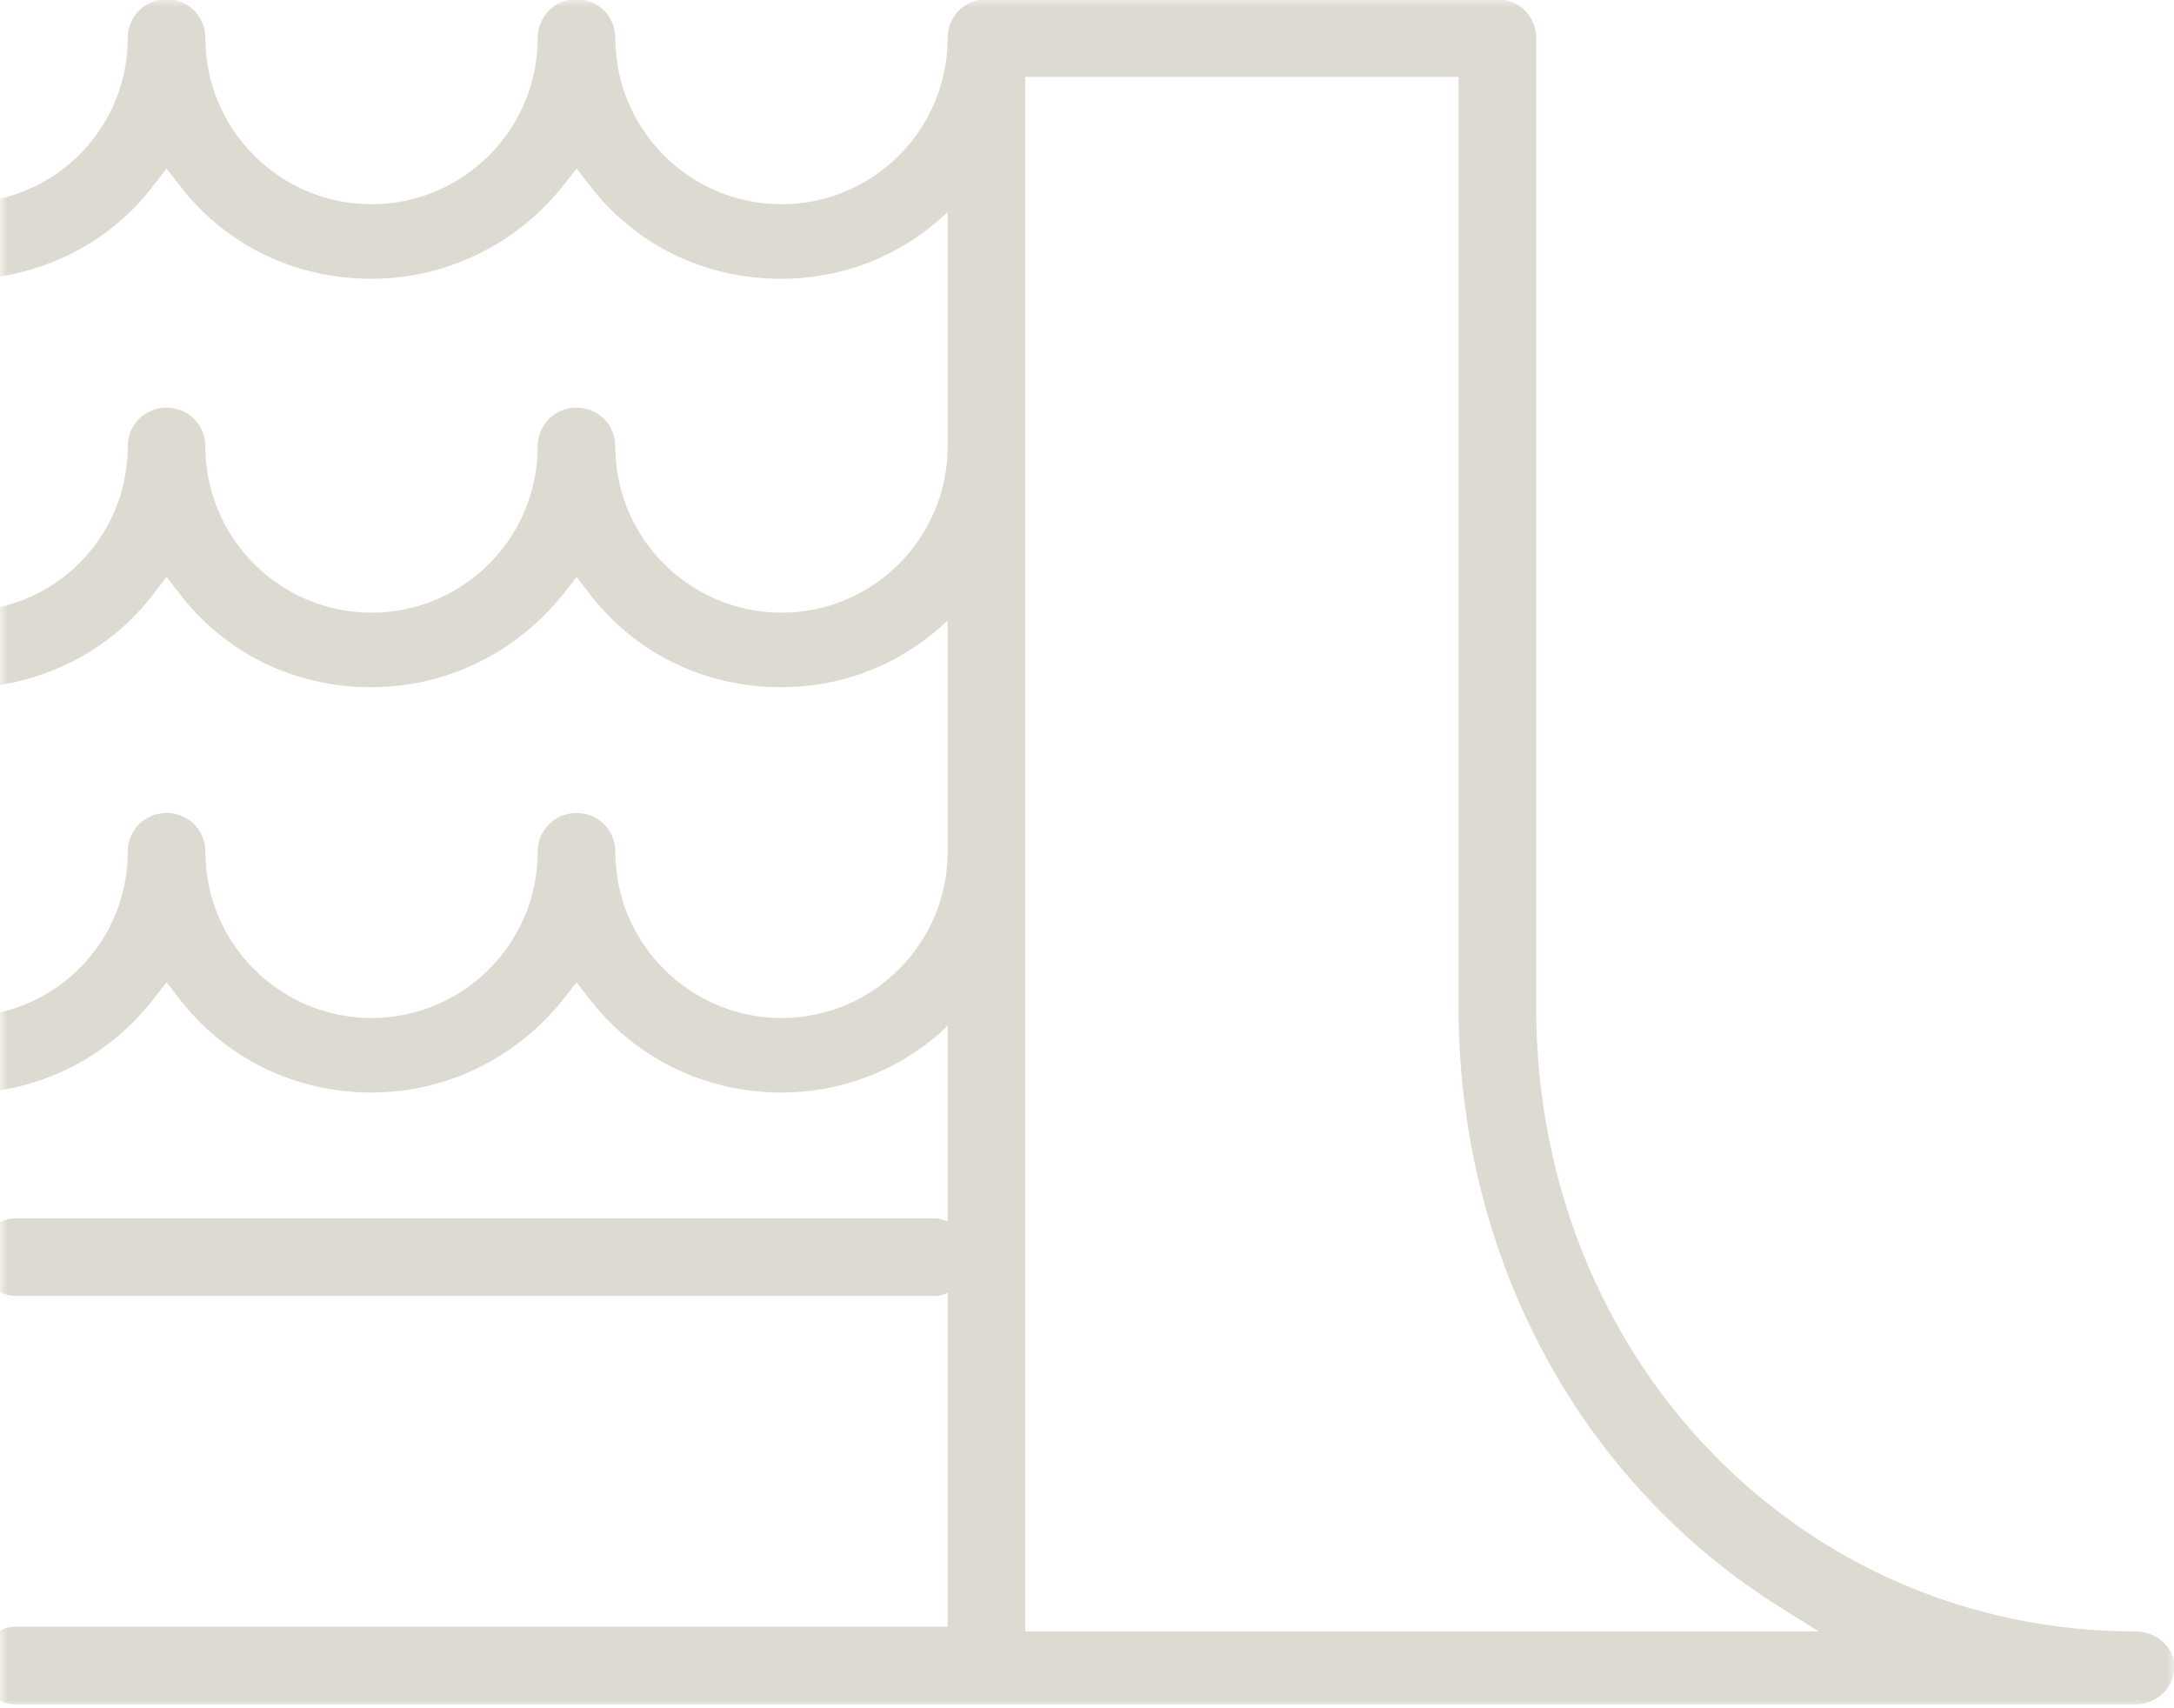 <?xml version="1.0" encoding="utf-8"?>
<!-- Generator: Adobe Illustrator 25.4.1, SVG Export Plug-In . SVG Version: 6.00 Build 0)  -->
<svg version="1.1" id="Layer_1" xmlns="http://www.w3.org/2000/svg" xmlns:xlink="http://www.w3.org/1999/xlink" x="0px" y="0px"
	 viewBox="0 0 140 110" style="enable-background:new 0 0 140 110;" xml:space="preserve">
<style type="text/css">
	.st0{filter:url(#Adobe_OpacityMaskFilter);}
	.st1{fill-rule:evenodd;clip-rule:evenodd;fill:#FFFFFF;}
	.st2{mask:url(#mask-2_00000104705201222787528550000006642494062608722600_);fill-rule:evenodd;clip-rule:evenodd;fill:#DDDAD1;}
</style>
<g transform="translate(117.626, 25.852)">
	<g id="Clip-2">
	</g>
	<defs>
		<filter id="Adobe_OpacityMaskFilter" filterUnits="userSpaceOnUse" x="-117.6" y="-25.9" width="140" height="110">
			<feColorMatrix  type="matrix" values="1 0 0 0 0  0 1 0 0 0  0 0 1 0 0  0 0 0 1 0"/>
		</filter>
	</defs>
	
		<mask maskUnits="userSpaceOnUse" x="-117.6" y="-25.9" width="140" height="110" id="mask-2_00000104705201222787528550000006642494062608722600_">
		<g class="st0">
			<polygon id="path-1_00000116918348036388454770000015780916045250979222_" class="st1" points="-117.6,-25.9 22.4,-25.9 
				22.4,84.1 -117.6,84.1 			"/>
		</g>
	</mask>
	<path id="Fill-1" class="st2" d="M-44.2,79.2h-7.4V-20.9h27.9V39c0,16.1,7.8,30.6,20.8,38.7l2.4,1.5H-44.2z M19.9,79.2
		c-21.7,0-38.6-17.7-38.6-40.2v-62.4c0-1.4-1.1-2.5-2.5-2.5h-32.9c-1.4,0-2.5,1.1-2.5,2.5c0,5.9-4.8,10.7-10.7,10.7
		c-5.9,0-10.7-4.8-10.7-10.7c0-1.4-1.1-2.5-2.5-2.5c-1.4,0-2.5,1.1-2.5,2.5c0,5.9-4.8,10.7-10.7,10.7c-5.9,0-10.7-4.8-10.7-10.7
		c0-1.4-1.1-2.5-2.5-2.5s-2.5,1.1-2.5,2.5c0,5.1-3.6,9.4-8.5,10.4v5c4.1-0.6,7.8-2.7,10.3-6.1l0.7-0.9l0.7,0.9c3,4,7.5,6.2,12.5,6.2
		c4.9,0,9.5-2.3,12.5-6.2l0.7-0.9l0.7,0.9c3,4,7.5,6.2,12.5,6.2c4.1,0,7.9-1.6,10.7-4.3V2.9c0,5.9-4.8,10.7-10.7,10.7
		c-5.9,0-10.7-4.8-10.7-10.7c0-1.4-1.1-2.5-2.5-2.5c-1.4,0-2.5,1.1-2.5,2.5c0,5.9-4.8,10.7-10.7,10.7c-5.9,0-10.7-4.8-10.7-10.7
		c0-1.4-1.1-2.5-2.5-2.5s-2.5,1.1-2.5,2.5c0,5.1-3.6,9.4-8.5,10.4v5c4.1-0.6,7.8-2.7,10.3-6.1l0.7-0.9l0.7,0.9c3,4,7.5,6.2,12.5,6.2
		c4.9,0,9.5-2.3,12.5-6.2l0.7-0.9l0.7,0.9c3,4,7.5,6.2,12.5,6.2c4.1,0,7.9-1.6,10.7-4.3v14.9c0,5.9-4.8,10.7-10.7,10.7
		c-5.9,0-10.7-4.8-10.7-10.7c0-1.4-1.1-2.5-2.5-2.5c-1.4,0-2.5,1.1-2.5,2.5c0,5.9-4.8,10.7-10.7,10.7c-5.9,0-10.7-4.8-10.7-10.7
		c0-1.4-1.1-2.5-2.5-2.5s-2.5,1.1-2.5,2.5c0,5.1-3.6,9.4-8.5,10.4v5c4.1-0.6,7.7-2.7,10.3-6.1l0.7-0.9l0.7,0.9c3,4,7.6,6.2,12.5,6.2
		c4.9,0,9.5-2.3,12.5-6.2l0.7-0.9l0.7,0.9c3,4,7.6,6.2,12.5,6.2c4.1,0,7.9-1.6,10.7-4.3v12.6c-0.3-0.1-0.5-0.2-0.8-0.2h-59.2
		c-0.4,0-0.8,0.1-1.1,0.3v4.4c0.3,0.2,0.7,0.3,1.1,0.3h59.2c0.3,0,0.6-0.1,0.8-0.2v21.5h-60c-0.4,0-0.8,0.1-1.1,0.3v4.4
		c0.3,0.2,0.7,0.3,1.1,0.3h62.5h9.9h64.1c1.4,0,2.5-1.1,2.5-2.5C22.4,80.3,21.3,79.2,19.9,79.2L19.9,79.2z"/>
</g>
</svg>
